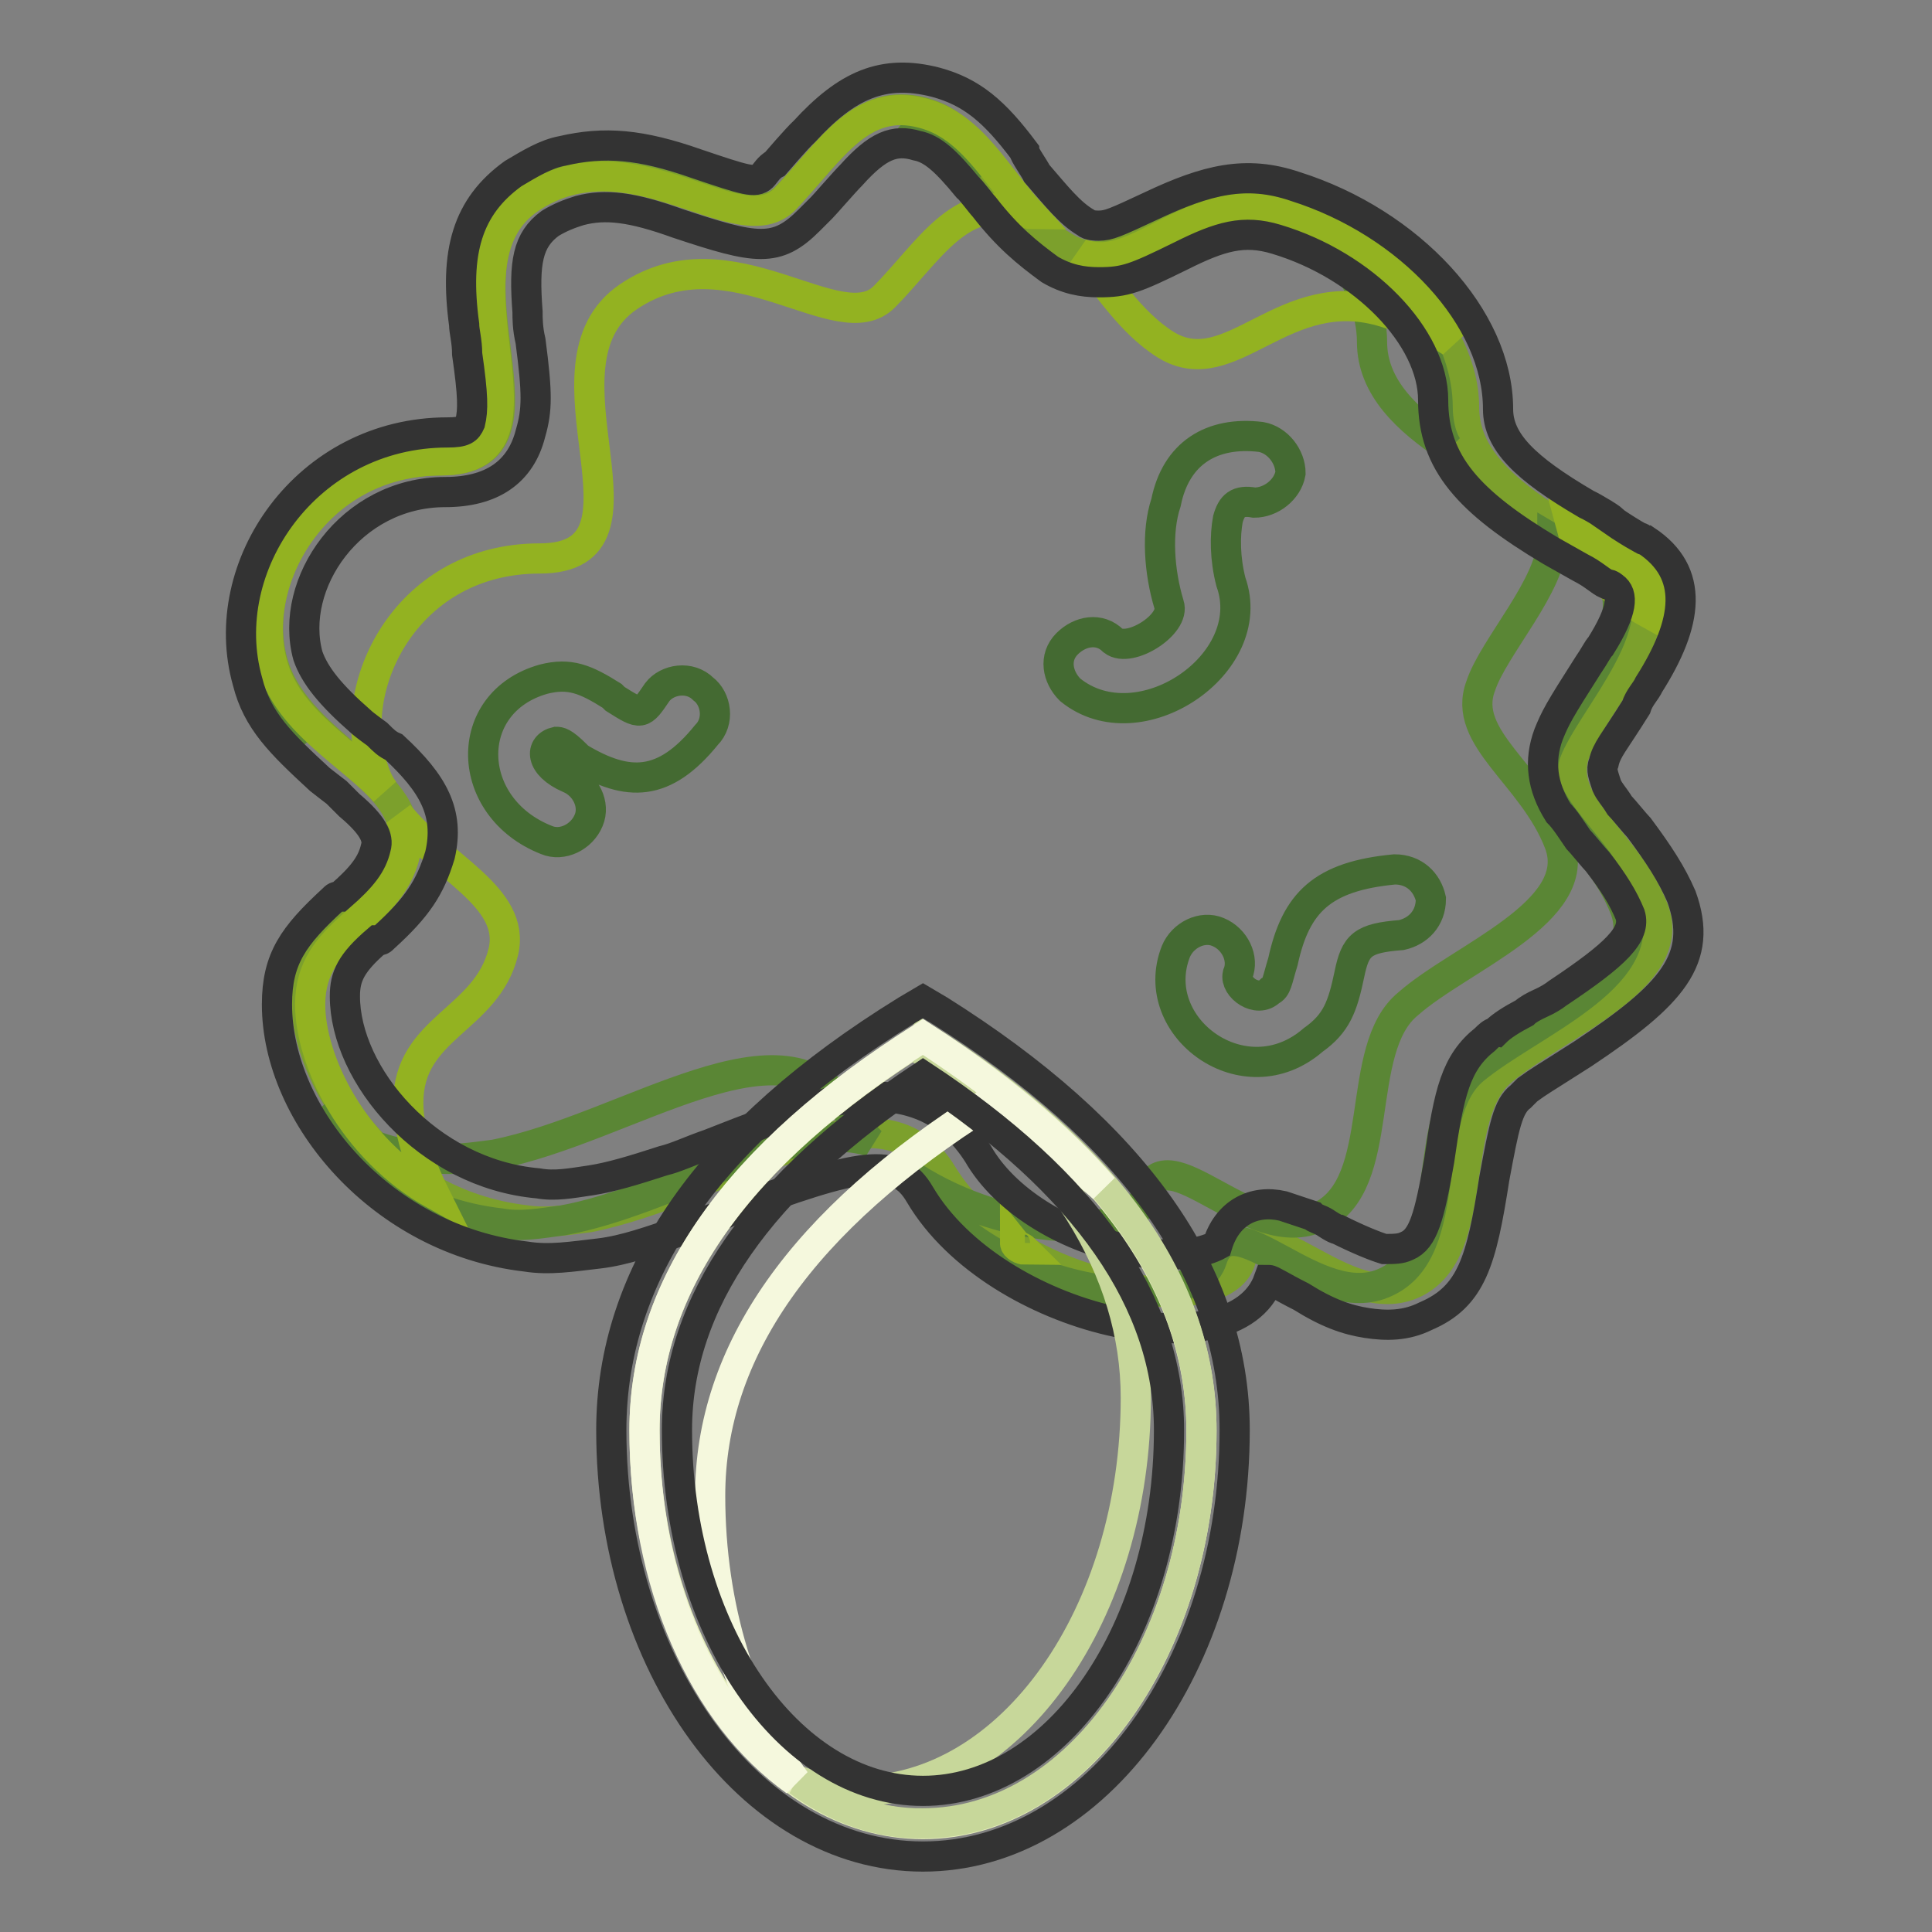 <?xml version="1.0" encoding="utf-8"?>
<!-- Svg Vector Icons : http://www.onlinewebfonts.com/icon -->
<!DOCTYPE svg PUBLIC "-//W3C//DTD SVG 1.1//EN" "http://www.w3.org/Graphics/SVG/1.1/DTD/svg11.dtd">
<svg version="1.1" xmlns="http://www.w3.org/2000/svg" xmlns:xlink="http://www.w3.org/1999/xlink" x="0px" y="0px" viewBox="0 0 256 256" enable-background="new 0 0 256 256" xml:space="preserve">
<rect x="0" y="0" width="256" height="256" fill="#808080" stroke="none"/>
<g> <path stroke-width="4" fill-opacity="0" stroke="#7ca02c"  d="M122.3,14.9c-8.3-2.2-12.2,5.2-18.2,11.3c-6.1,6.1-20.4-9.1-33.9,0C56.7,35.3,75.8,61,58.5,61 S32.8,77.5,36.3,88.3c3.5,10.9,19.5,15.2,16.9,24.3c-2.6,9.1-12.6,10-12.6,20c0,10,10,26.9,29.1,29.1c2.6,0.4,5.2,0,8.3-0.4 c17.8-3.5,38.7-19.5,46.9-5.6c9.6,15.6,36.9,19.5,39.5,11.3s13.9,7.4,23,3s4.3-22.2,11.7-28.2c7.4-6.1,23.5-12.2,20-21.3 c-3.5-9.1-13-13.9-10.4-20.8c2.6-7,15.2-19.1,7-24.3C207.9,69.7,194,64.4,194,54c0-10.4-10.4-21.3-23.9-25.6 c-13.5-4.3-20.4,9.6-29.1,4.3C132.3,27.5,130.6,17.1,122.3,14.9z"/> <path stroke-width="4" fill-opacity="0" stroke="#5a8635"  d="M120.6,15.8c3.5,1.7,5.6,4.8,8.3,8.3C125.4,21.9,122.8,18.8,120.6,15.8z M177.9,34 c7.4,5.2,12.6,12.6,12.6,20c0,1.7,0.4,3.9,1.3,5.2c-5.2-3.5-10-7.8-10-13.9C181.8,41.4,180.1,37.5,177.9,34z M205.7,71.4 c2.2,1.3,4.3,2.6,6.1,3.9c7.8,5.6-4.3,17.4-6.9,24.3c-2.6,6.9,6.9,11.7,10.4,20.8c3.5,9.1-12.6,15.2-20,21.3 c-7.4,6.1-2.2,23.9-11.7,28.2c-9.1,4.3-20.4-11.3-23-3c-2.6,8.3-30,4.8-39.5-10.9c12.2,7.8,29.1,8.7,30.8,2.2 c2.6-8.3,13.9,7.4,23,3c9.1-4.3,4.3-22.2,11.7-28.2c6.9-6.1,23.5-12.2,20-21.3c-3.5-9.1-13-13.9-10.4-20.8 C197.9,85.7,205.7,77.5,205.7,71.4L205.7,71.4z M115.4,151.3c-10-3.5-26.5,7.8-40.8,10.4c-3,0.4-5.6,0.9-8.3,0.4 c-11.3-1.3-19.5-7.4-24.3-14.3c4.3,3,9.1,5.2,15.2,5.6c2.6,0.4,5.2,0,8.3-0.4c17.8-3.5,38.7-19.5,46.9-5.6 C113.2,148.7,114.1,150,115.4,151.3L115.4,151.3z M39.8,98.8c-2.2-1.7-4.3-3.9-5.6-6.1C36.3,94.8,38.5,97,39.8,98.8z"/> <path stroke-width="4" fill-opacity="0" stroke="#93b221"  d="M136.7,28.4c-0.4,0-0.9-0.4-1.3-0.4c-8.3-2.2-12.2,5.2-18.2,11.3s-20.4-9.1-33.9,0 C69.8,48.4,88.9,74,71.5,74s-25.6,16.5-22.2,27.4c0.4,1.3,0.9,2.6,1.7,3.5c-4.3-4.8-12.6-9.1-14.8-16.5C32.8,77.5,41.5,61,58.5,61 c16.9,0-1.7-25.6,11.7-34.7c13.5-9.1,27.8,6.5,33.9,0c6.1-6.5,10-13.5,18.2-11.3C128.8,16.7,131.9,23.2,136.7,28.4z M143.2,33.6 c7.8,3,14.8-9.1,27.4-5.2c9.6,3,17.8,9.6,21.7,16.9c-2.6-1.7-5.6-3-8.7-3.9c-13.5-4.3-20.4,9.6-29.1,4.3 C149.7,42.7,146.6,37.5,143.2,33.6z M208.3,70.1c3,1.7,5.6,3.5,7.8,4.8c2.6,1.7,3,3.9,2.6,6.5C214,78.8,209.6,74.9,208.3,70.1 L208.3,70.1z M135.8,165.6c-0.4-0.4-0.9-0.4-1.3-0.9C134.5,165.2,135.4,165.6,135.8,165.6z M57.6,158.3 c-10.9-6.1-16.5-17.8-16.5-25.2c0-10,10.4-10.9,12.6-20c0.4-2.2,0-3.9-0.9-5.2c5.6,7,15.6,10.9,13.9,18.2c-2.2,9.1-12.6,10-12.6,20 C54.1,149.6,55.4,153.9,57.6,158.3L57.6,158.3z"/> <path stroke-width="4" fill-opacity="0" stroke="#333333"  d="M121.9,158.3c-3-5.2-7.8-4.3-25.2,2.2c-2.6,1.3-4.8,1.7-6.5,2.6c-3.9,1.3-7.4,2.6-10.9,3s-6.5,0.9-9.6,0.4 c-19.1-2.2-33-18.7-33-33.4c0-6.1,2.2-9.1,7.4-13.9c0.4-0.4,0.4-0.4,0.9-0.4c3-2.6,4.3-4.3,4.8-6.5c0.4-1.3-0.4-3-3.5-5.6l-1.7-1.7 c0,0-1.7-1.3-2.2-1.7c-5.2-4.8-8.3-7.8-9.6-13c-4.3-15.2,7.8-33,26.5-33c2.2,0,2.6-0.4,3-1.3c0.4-1.7,0.4-3.5-0.4-9.1 c0-1.7-0.4-3-0.4-3.9c-1.3-9.6,0.4-15.6,6.5-20c2.2-1.3,4.3-2.6,6.5-3c5.6-1.3,10.4-0.9,17.8,1.7c6.5,2.2,7.8,2.6,8.7,1.7 c0.4-0.4,0.9-1.3,1.7-1.7c0,0,3-3.5,3.9-4.3c5.6-6.1,10.4-8.3,17.4-6.5c4.8,1.3,7.8,3.9,11.7,9.1c0,0.4,1.3,2.2,1.7,3 c2.6,3,4.3,5.2,6.5,6.5c0.4,0.4,1.3,0.4,1.7,0.4c1.3,0,2.2-0.4,6.9-2.6c7.4-3.5,12.6-4.8,19.1-2.6c15.2,4.8,26.9,17.4,26.9,29.5 c0,4.3,3.5,7.8,11.7,12.6c0.9,0.4,3.9,2.2,3.5,2.2c1.3,0.9,2.6,1.7,3.5,2.2c0.4,0,0.4,0.4,0.9,0.4c6.5,4.3,5.6,10.9,0.4,19.1 c-0.4,0.9-1.3,1.7-1.7,3c-3,4.8-3.9,5.6-4.3,7.4c-0.4,0.9,0,1.7,0.4,3c0.4,0.9,0.9,1.3,1.7,2.6c0.4,0.4,2.2,2.6,2.6,3 c2.6,3.5,4.3,6.1,5.6,9.1c3,8.3-1.3,13-13,20.8c-6.1,3.9-5.6,3.5-7.4,4.8l-0.9,0.9c-1.7,1.3-2.2,3.9-3.5,10.9 c-1.7,10.9-3,15.6-9.1,18.2c-2.6,1.3-5.2,1.3-7.8,0.9c-2.6-0.4-5.2-1.3-8.7-3.5c-2.6-1.3-3.9-2.2-4.3-2.2 C163.6,182.1,131.9,175.2,121.9,158.3z M121.5,19.3c-3-0.9-5.2,0-8.7,3.9c-0.9,0.9-3.5,3.9-3.9,4.3l-1.7,1.7 c-4.3,4.3-6.9,3.9-17.4,0.4c-6.1-2.2-9.6-2.6-13-1.7c-1.3,0.4-2.6,0.9-3.9,1.7c-3,2.2-3.5,5.2-3,11.7c0,0.9,0,2.2,0.4,3.9 c0.9,6.9,0.9,9.1,0,12.2c-1.3,5.2-5.2,7.8-11.3,7.8c-12.6,0-20.8,12.2-18.2,21.7c0.9,2.6,3,5.2,7,8.7c0.4,0.4,2.2,1.7,2.2,1.7 c0.9,0.9,1.3,1.3,2.2,1.7c5.2,4.8,7.4,8.7,6.1,14.3c-1.3,4.3-3,6.9-7.4,10.9c-0.4,0.4-0.4,0.4-0.9,0.4c-3.5,3-4.3,4.8-4.3,7.4 c0,10.4,10.9,23.5,25.6,24.8c2.2,0.4,4.3,0,7-0.4c2.6-0.4,5.6-1.3,9.6-2.6c1.7-0.4,3.5-1.3,6.1-2.2c10.9-4.3,13.9-5.2,18.7-6.1 c7.4-0.9,13,1.3,16.9,7.4c3.5,6.1,11.3,10.9,19.5,12.6c3.5,0.9,7,0.9,9.6,0.4c1.7-0.4,2.6-0.9,2.6-0.9c1.3-4.3,4.8-6.1,8.7-5.2 l3.9,1.3c0.4,0.4,0.9,0.4,1.7,0.9c0,0,1.3,0.9,1.7,0.9c2.6,1.3,4.8,2.2,6.1,2.6c1.3,0,2.2,0,3-0.4c2.2-0.9,3-3.9,4.3-11.3 c1.3-9.1,2.2-13,6.1-16.1c0.4-0.4,0.9-0.9,1.3-0.9c0.9-0.9,2.2-1.7,3.9-2.6c0.4-0.4,1.3-0.9,2.2-1.3c0.9-0.4,1.7-0.9,2.2-1.3 c7.8-5.2,10.4-7.8,9.6-10.4c-0.9-2.2-2.2-4.3-4.3-7c-0.4-0.4-2.2-2.6-2.6-3c-0.9-1.3-1.7-2.6-2.6-3.5c-2.2-3.5-2.6-6.9-1.3-10.4 c0.9-2.2,1.3-3,5.2-9.1c0.9-1.3,1.3-2.2,1.7-2.6c3-4.8,3-6.9,1.7-7.8c0,0-0.4-0.4-0.9-0.4c-0.9-0.4-1.7-1.3-3.5-2.2 c0,0-3-1.7-3.9-2.2c-10.9-6.5-15.6-11.7-15.6-20s-9.1-17.8-20.8-21.3c-4.3-1.3-7.4-0.4-12.6,2.2c-6.1,3-7.4,3.5-10.9,3.5 c-2.2,0-4.3-0.4-6.5-1.7c-3-2.2-5.6-4.3-8.7-8.3c-0.4-0.4-1.7-2.2-2.2-2.6C125.4,21.4,123.6,19.7,121.5,19.3L121.5,19.3z"/> <path stroke-width="4" fill-opacity="0" stroke="#446a32"  d="M167.1,57.9c2.2,0.4,3.9,2.6,3.9,4.8c-0.4,2.2-2.6,3.9-4.8,3.9c-2.2-0.4-3,0.4-3.5,2.2 c-0.4,2.2-0.4,5.2,0.4,8.3c3.9,10.9-12.2,21.7-21.3,14.3c-1.7-1.7-2.2-4.3-0.4-6.1c1.7-1.7,4.3-2.2,6.1-0.4 c2.2,1.7,8.3-2.2,7.4-4.8c-1.3-4.3-1.7-9.6-0.4-13.5C155.8,60.1,160.5,57.1,167.1,57.9L167.1,57.9z M75.4,103.1 c2.2,0.9,3.5,3.5,2.6,5.6c-0.9,2.2-3.5,3.5-5.6,2.6c-10.9-4.3-11.3-18.2-0.4-21.3c3.5-0.9,5.6,0,9.1,2.2l0.4,0.4 c3.5,2.2,3.5,2.2,5.6-0.9c1.3-1.7,4.3-2.2,6.1-0.4c1.7,1.3,2.2,4.3,0.4,6.1c-5.6,6.9-10.4,6.9-16.9,3l-0.4-0.4 c-1.7-1.7-2.2-1.7-2.6-1.7C71.5,98.8,71.5,101.4,75.4,103.1z M155.8,126.1c0.9-2.2,3.5-3.5,5.6-2.6c2.2,0.9,3.5,3.5,2.6,5.6 c-0.4,1.7,2.6,3.9,4.3,2.2c0.9-0.4,0.9-1.3,1.7-3.9c1.7-7.8,5.2-11.3,14.8-12.2c2.6,0,4.3,1.7,4.8,3.9c0,2.6-1.7,4.3-3.9,4.8 c-5.2,0.4-6.1,1.3-6.9,5.2c-0.9,4.3-1.7,6.5-4.8,8.7C164.9,145.7,151.9,136.1,155.8,126.1L155.8,126.1z"/> <path stroke-width="4" fill-opacity="0" stroke="#e6efbc"  d="M122.3,241.7c20.4,0,36.9-23.5,36.9-52.1c0-19.1-12.2-36.5-36.9-52.1c-24.8,15.6-36.9,33-36.9,52.1 C85.4,218.2,101.9,241.7,122.3,241.7z"/> <path stroke-width="4" fill-opacity="0" stroke="#c7d79a"  d="M105.8,236c2.6,0.9,5.2,1.3,7.8,1.3c20.4,0,36.9-23.5,36.9-52.1c0-16.9-10-33-29.5-46.9 c0.4-0.4,0.9-0.4,1.3-0.9c24.8,15.6,36.9,33,36.9,52.1c0,28.7-16.5,52.1-36.9,52.1C116.2,241.7,110.6,239.5,105.8,236z"/> <path stroke-width="4" fill-opacity="0" stroke="#f5f8dd"  d="M105.4,236c-12.2-8.7-20-26.1-20-46.5c0-19.1,12.2-36.5,36.9-52.1c10,6.5,17.8,13,23.9,20 c-4.3-3.9-9.6-7.4-15.2-11.3c-24.8,15.6-36.9,33-36.9,52.1C94.1,213,98.4,226.5,105.4,236z"/> <path stroke-width="4" fill-opacity="0" stroke="#333333"  d="M122.3,246c-23,0-41.3-25.6-41.3-56.5c0-20.8,13-39.5,39.1-55.6l2.2-1.3l2.2,1.3 c25.6,16.1,39.1,34.7,39.1,55.6C163.6,220.4,145.3,246,122.3,246z M89.7,189.5c0,26.5,14.8,47.8,32.6,47.8s32.6-21.3,32.6-47.8 c0-16.9-10.9-32.6-32.6-46.9C100.6,157,89.7,172.6,89.7,189.5z"/></g>
</svg>